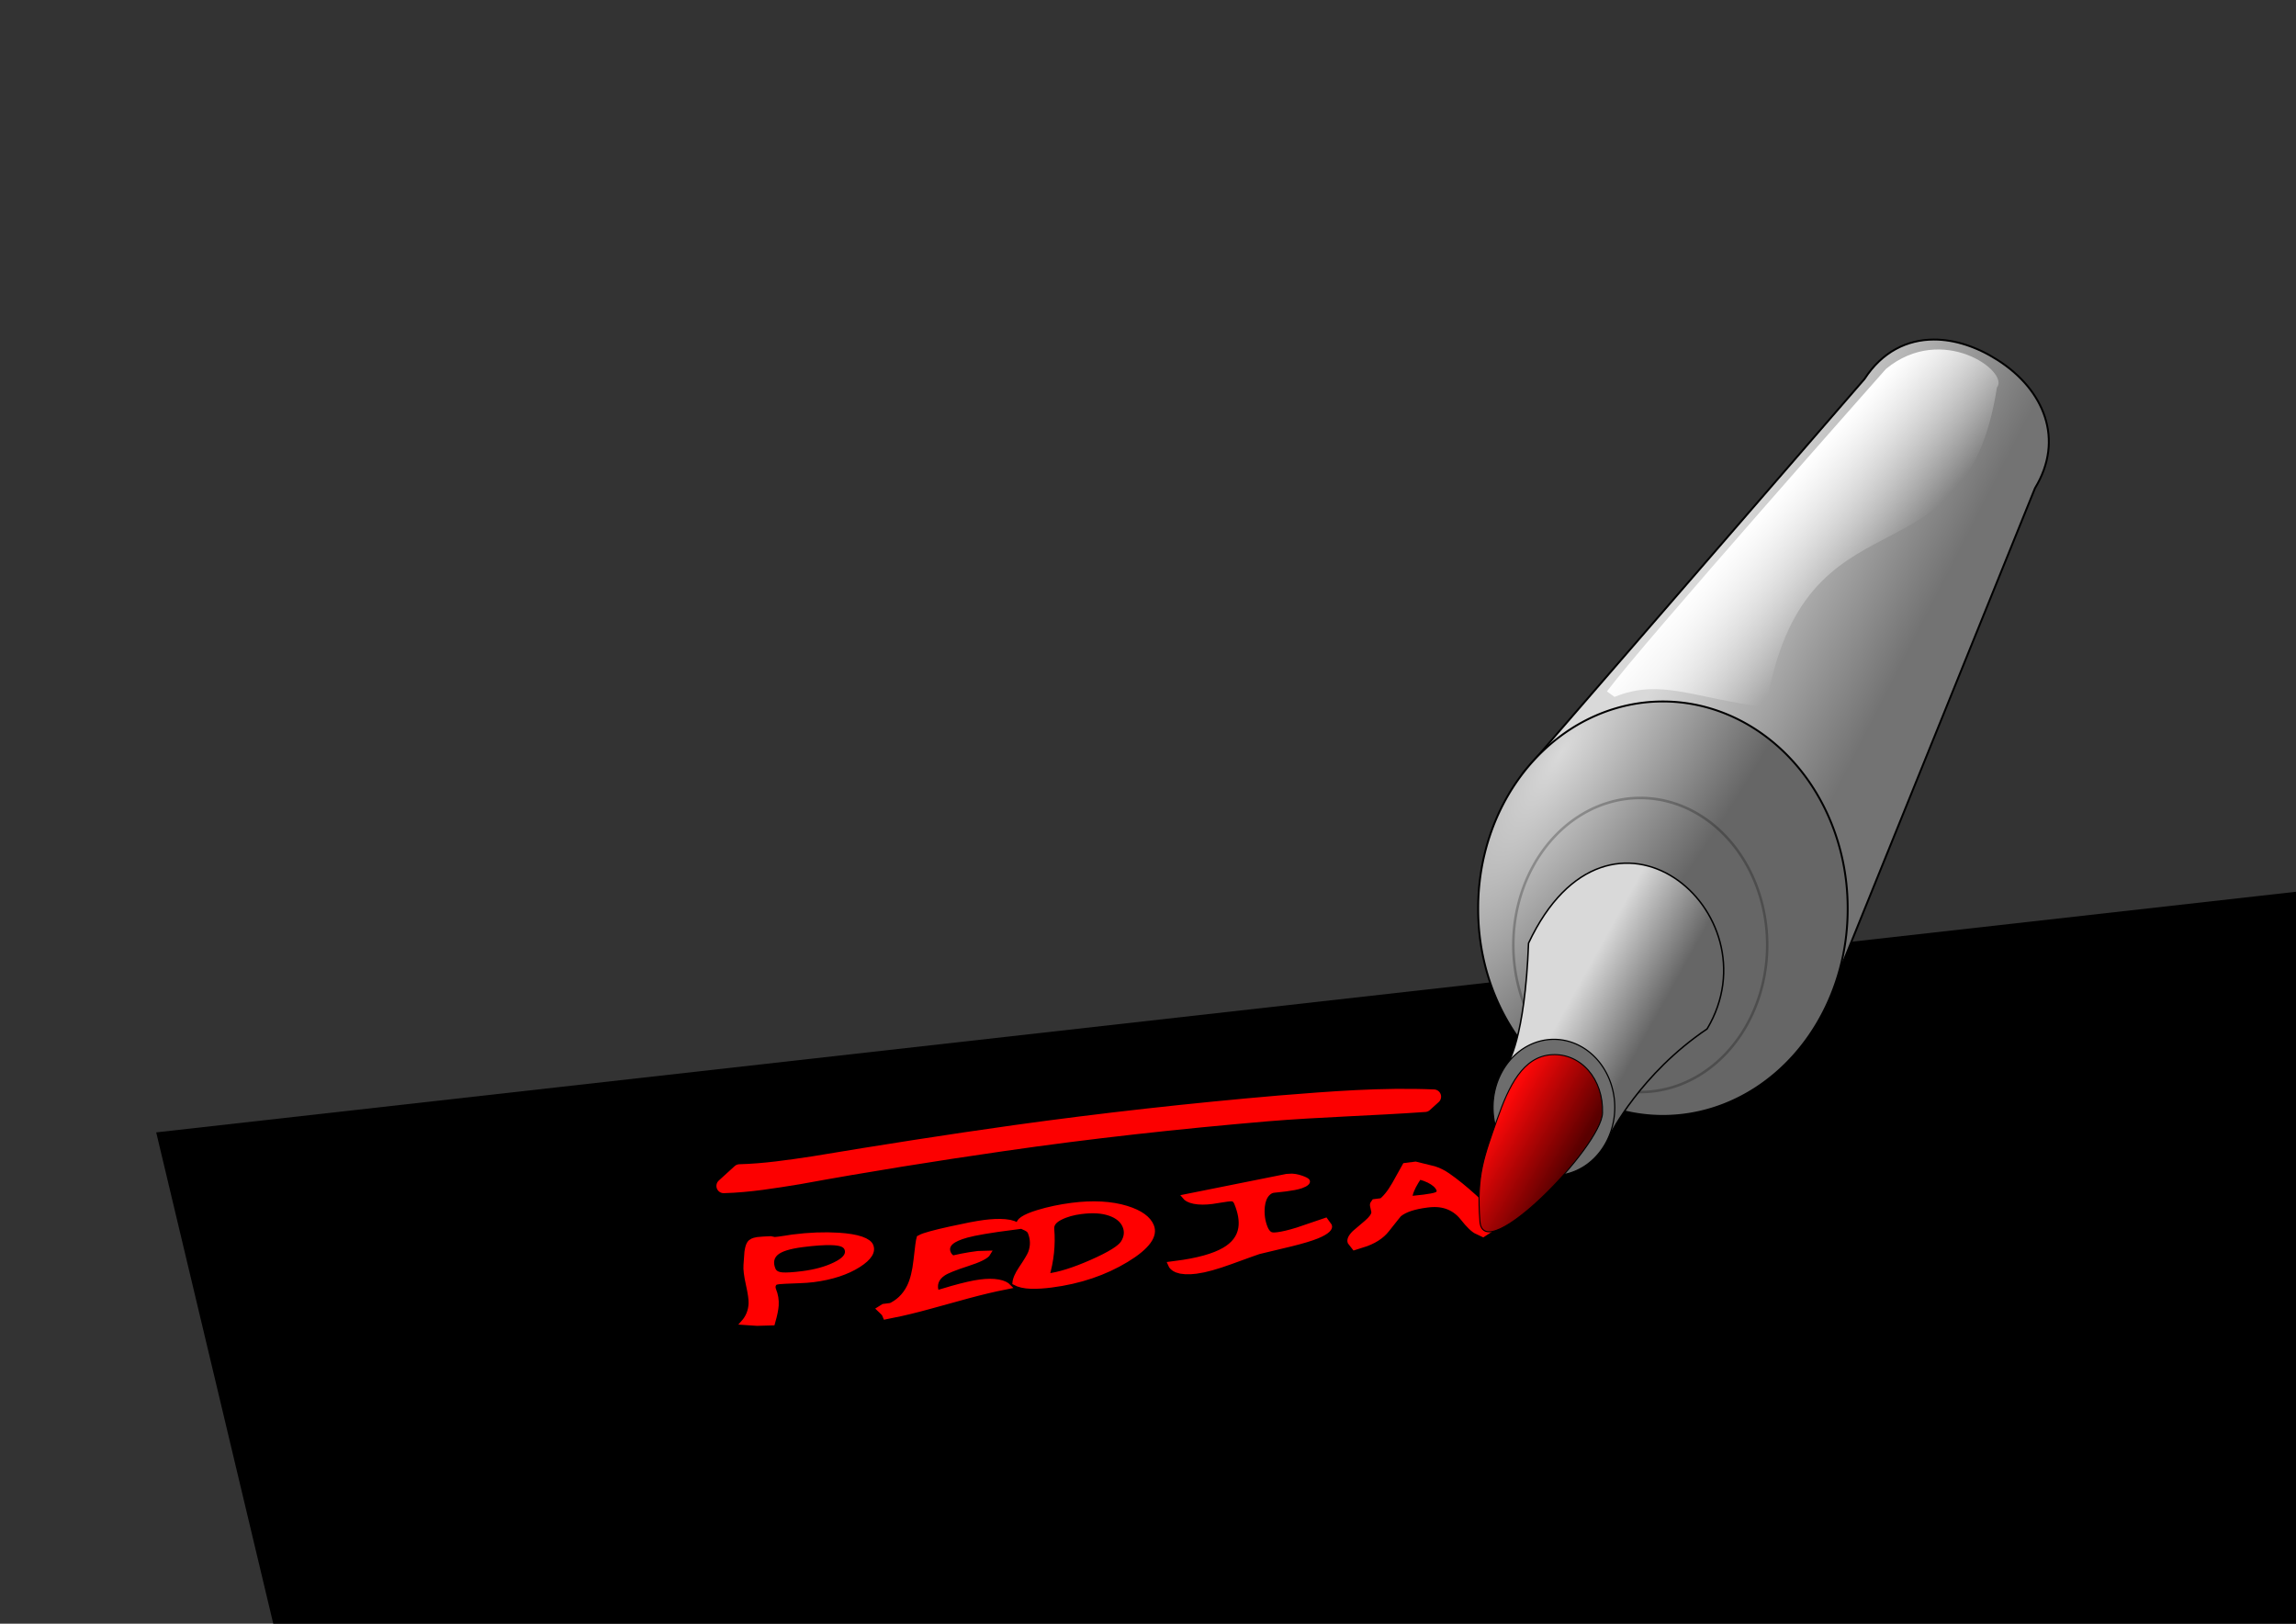 <?xml version="1.0" encoding="UTF-8" standalone="no"?>
<!-- Created with Inkscape (http://www.inkscape.org/) -->
<svg
   xmlns:dc="http://purl.org/dc/elements/1.1/"
   xmlns:cc="http://web.resource.org/cc/"
   xmlns:rdf="http://www.w3.org/1999/02/22-rdf-syntax-ns#"
   xmlns:svg="http://www.w3.org/2000/svg"
   xmlns="http://www.w3.org/2000/svg"
   xmlns:xlink="http://www.w3.org/1999/xlink"
   xmlns:sodipodi="http://sodipodi.sourceforge.net/DTD/sodipodi-0.dtd"
   xmlns:inkscape="http://www.inkscape.org/namespaces/inkscape"
   width="297mm"
   height="210mm"
   id="svg2372"
   sodipodi:version="0.32"
   inkscape:version="0.45.1"
   sodipodi:docbase="J:\Eigene Dateien"
   sodipodi:docname="rotstiftaeter.svg"
   inkscape:output_extension="org.inkscape.output.svg.inkscape">
  <rect width="100%" height="100%" fill="#333333" stroke="none"/>
  <defs
     id="defs2374">
    <linearGradient
       id="linearGradient3270">
      <stop
         style="stop-color:#ff0808;stop-opacity:1;"
         offset="0"
         id="stop3272" />
      <stop
         style="stop-color:#590000;stop-opacity:1;"
         offset="1"
         id="stop3274" />
    </linearGradient>
    <linearGradient
       id="linearGradient26034">
      <stop
         style="stop-color:#d9d9d9;stop-opacity:1;"
         offset="0"
         id="stop26036" />
      <stop
         style="stop-color:#717171;stop-opacity:1;"
         offset="1"
         id="stop26038" />
    </linearGradient>
    <linearGradient
       id="linearGradient25049">
      <stop
         style="stop-color:#ffffff;stop-opacity:1;"
         offset="0"
         id="stop25051" />
      <stop
         style="stop-color:#ffffff;stop-opacity:0;"
         offset="1"
         id="stop25053" />
    </linearGradient>
    <linearGradient
       id="linearGradient22106">
      <stop
         style="stop-color:#d9d9d9;stop-opacity:1;"
         offset="0"
         id="stop22108" />
      <stop
         style="stop-color:#737373;stop-opacity:1;"
         offset="1"
         id="stop22110" />
    </linearGradient>
    <linearGradient
       id="linearGradient22014">
      <stop
         style="stop-color:#d9d9d9;stop-opacity:1;"
         offset="0"
         id="stop22016" />
      <stop
         style="stop-color:#666666;stop-opacity:1;"
         offset="1"
         id="stop22018" />
    </linearGradient>
    <linearGradient
       inkscape:collect="always"
       xlink:href="#linearGradient22106"
       id="linearGradient3238"
       gradientUnits="userSpaceOnUse"
       gradientTransform="translate(27.62,-53.213)"
       x1="605.262"
       y1="181.963"
       x2="704.234"
       y2="232.626" />
    <radialGradient
       inkscape:collect="always"
       xlink:href="#linearGradient22014"
       id="radialGradient3240"
       gradientUnits="userSpaceOnUse"
       gradientTransform="matrix(1.733,-2.564,0.767,0.518,1037.438,-1084.727)"
       cx="-515.299"
       cy="273.806"
       fx="-515.299"
       fy="273.806"
       r="97.211" />
    <linearGradient
       inkscape:collect="always"
       xlink:href="#linearGradient22014"
       id="linearGradient3242"
       gradientUnits="userSpaceOnUse"
       gradientTransform="translate(27.62,-53.213)"
       x1="505.953"
       y1="454.093"
       x2="544.192"
       y2="475.394" />
    <linearGradient
       inkscape:collect="always"
       xlink:href="#linearGradient25049"
       id="linearGradient3244"
       gradientUnits="userSpaceOnUse"
       gradientTransform="matrix(0.853,0.597,-0.664,0.777,-34.176,-20.933)"
       x1="588.071"
       y1="-272.43"
       x2="653.503"
       y2="-270.665" />
    <linearGradient
       inkscape:collect="always"
       xlink:href="#linearGradient3270"
       id="linearGradient3276"
       x1="507.43"
       y1="440.153"
       x2="546.866"
       y2="462.984"
       gradientUnits="userSpaceOnUse" />
  </defs>
  <sodipodi:namedview
     inkscape:document-units="mm"
     pagecolor="#ffffff"
     bordercolor="#666666"
     borderopacity="1.0"
     inkscape:pageopacity="0.0"
     inkscape:pageshadow="2"
     inkscape:zoom="1.032127"
     inkscape:cx="562.26418"
     inkscape:cy="382.95702"
     inkscape:current-layer="layer5"
     id="namedview2376"
     inkscape:window-width="1280"
     inkscape:window-height="964"
     inkscape:window-x="-4"
     inkscape:window-y="-4" />
  <g
     inkscape:groupmode="layer"
     id="layer5"
     inkscape:label="Text">
    <g
       id="g2215"
       inkscape:label="Ebene 1"
       transform="translate(609.421,-112.389)" />
    <g
       id="g3246"
       transform="matrix(1.25,0,0,1.25,15.077,-155.18)">
      <flowRoot
         transform="matrix(5.888,-0.662,0.937,3.932,-1019.622,-1367.107)"
         id="flowRoot2222"
         xml:space="preserve"><flowRegion
           id="flowRegion2224"><rect
             y="508.806"
             x="100.527"
             height="93.184"
             width="539.557"
             id="rect2226" /></flowRegion><flowPara
           style="font-size:10px;font-style:normal;font-variant:normal;font-weight:bold;font-stretch:normal;text-align:start;line-height:125%;writing-mode:lr-tb;text-anchor:start;font-family:Garamond"
           id="flowPara2228"><flowSpan
             id="flowSpan2232"
             style="font-size:20px;font-weight:bold">W</flowSpan><flowSpan
             id="flowSpan2236"
             style="font-size:12px;font-weight:bold">IKIFEHLIA</flowSpan></flowPara></flowRoot>      <path
         transform="matrix(1.551,-0.199,0.252,0.612,0,0)"
         style="font-size:62.822px;font-style:normal;font-weight:normal;line-height:125%;fill:#ff0000;fill-opacity:1;stroke:#ff0000;stroke-width:4.188;stroke-linecap:butt;stroke-linejoin:miter;stroke-miterlimit:4;stroke-opacity:1;font-family:Garamond"
         d="M 45.607,1013.753 C 45.607,1017.857 43.995,1021.542 40.77,1024.809 C 37.545,1028.076 33.88,1029.71 29.775,1029.709 C 28.938,1029.71 27.891,1029.563 26.635,1029.271 C 23.787,1028.601 22.028,1028.266 21.357,1028.266 C 20.059,1028.266 19.17,1028.716 18.688,1029.617 C 18.206,1030.517 17.965,1031.679 17.965,1033.103 C 17.965,1036.328 17.651,1039.594 17.022,1042.902 C 16.562,1045.331 15.766,1048.536 14.635,1052.514 C 13.84,1052.347 13.17,1052.159 12.626,1051.949 C 12.081,1051.739 11.348,1051.383 10.427,1050.881 C 12.101,1048.033 13.337,1044.432 14.133,1040.076 C 14.552,1037.773 14.96,1033.867 15.358,1028.36 C 15.755,1022.852 16.206,1018.832 16.709,1016.298 C 17.212,1013.764 17.714,1011.157 18.216,1008.477 C 19.138,1004.246 19.955,1002.131 20.667,1002.131 C 21.001,1002.131 21.378,1002.173 21.797,1002.256 C 22.215,1002.34 22.634,1002.424 23.054,1002.509 L 23.933,1003.325 C 24.561,1003.451 25.189,1003.513 25.818,1003.513 C 26.405,1003.513 26.991,1003.492 27.577,1003.45 C 28.163,1003.408 28.749,1003.366 29.336,1003.325 C 33.19,1003.325 36.665,1004.1 39.764,1005.649 C 43.659,1007.617 45.607,1010.318 45.607,1013.753 L 45.607,1013.753 z M 42.465,1014.382 C 42.465,1011.702 41.083,1009.817 38.32,1008.728 C 36.393,1007.974 33.838,1007.597 30.655,1007.597 C 26.761,1007.597 23.933,1008.79 22.174,1011.178 C 20.624,1013.314 19.85,1016.455 19.85,1020.601 C 19.85,1022.904 20.708,1024.495 22.425,1025.375 C 23.681,1026.004 25.587,1026.318 28.142,1026.318 C 31.703,1026.318 34.907,1025.25 37.754,1023.114 C 40.895,1020.769 42.465,1017.858 42.465,1014.382 L 42.465,1014.382 z M 82.992,1013.502 C 77.004,1013.502 72.774,1013.92 70.303,1014.757 C 65.737,1016.308 63.454,1019.449 63.454,1024.182 C 63.454,1024.935 63.517,1025.626 63.643,1026.254 C 63.769,1026.882 64.021,1027.741 64.398,1028.83 C 65.821,1028.495 67.13,1028.233 68.324,1028.044 C 69.518,1027.856 70.701,1027.762 71.873,1027.762 L 72.879,1028.013 C 72.25,1029.521 70.47,1030.903 67.538,1032.16 C 63.978,1033.71 61.57,1035.155 60.314,1036.495 C 57.926,1039.05 56.733,1042.861 56.733,1047.929 L 56.796,1049.184 C 58.89,1048.389 60.984,1047.594 63.079,1046.797 C 66.094,1045.751 68.355,1045.227 69.864,1045.227 C 72.502,1045.227 74.072,1046.546 74.574,1049.184 C 71.726,1049.646 68.418,1050.484 64.649,1051.698 C 61.382,1052.787 57.969,1053.928 54.409,1055.122 C 50.849,1056.316 47.709,1057.143 44.986,1057.603 C 44.986,1057.058 44.86,1056.263 44.608,1055.216 C 44.357,1054.169 44.21,1053.541 44.169,1053.331 L 44.986,1052.514 L 46.681,1052.514 C 49.403,1050.714 51.77,1047.175 53.78,1041.897 C 55.163,1038.253 56.545,1033.123 57.927,1026.506 C 59.518,1018.841 60.503,1014.38 60.88,1013.124 C 61.759,1012.371 64.188,1011.565 68.167,1010.706 C 72.146,1009.847 74.994,1009.418 76.712,1009.418 C 78.386,1009.418 79.768,1009.722 80.857,1010.329 C 81.946,1010.936 82.658,1011.994 82.992,1013.502 L 82.992,1013.502 z M 114.768,1023.617 C 114.768,1030.234 111.668,1036.537 105.47,1042.526 C 99.271,1048.515 92.863,1051.51 86.246,1051.51 C 84.57,1051.51 83.146,1051.28 81.973,1050.819 C 80.801,1050.358 79.922,1049.478 79.336,1048.18 C 79.796,1045.75 80.801,1042.881 82.35,1039.573 C 84.32,1035.385 85.577,1032.474 86.121,1030.841 C 87.378,1027.029 88.006,1022.967 88.006,1018.653 C 88.006,1017.564 87.608,1016.37 86.811,1015.072 C 86.392,1014.402 86.183,1013.69 86.183,1012.936 C 86.183,1010.591 87.858,1008.748 91.209,1007.409 C 93.848,1006.361 96.57,1005.837 99.377,1005.837 C 104.108,1005.837 107.899,1007.638 110.748,1011.239 C 113.428,1014.633 114.768,1018.759 114.768,1023.617 L 114.768,1023.617 z M 111.313,1022.422 C 111.313,1018.737 110.475,1015.701 108.8,1013.314 C 106.872,1010.591 104.129,1009.23 100.569,1009.23 C 98.182,1009.23 96.004,1009.995 94.035,1011.523 C 92.067,1013.052 90.915,1015.156 90.581,1017.836 C 89.324,1027.679 87.335,1037.291 84.612,1046.673 L 86.748,1046.861 C 90.015,1046.861 94.266,1045.102 99.501,1041.584 C 104.736,1038.066 108.014,1034.82 109.334,1031.846 C 110.653,1028.873 111.313,1025.731 111.313,1022.422 L 111.313,1022.422 z M 157.416,1037.311 C 157.416,1039.447 156.222,1041.248 153.834,1042.714 C 152.326,1043.635 150.148,1044.483 147.301,1045.258 C 144.453,1046.033 141.563,1046.776 138.631,1047.489 C 138.171,1047.657 135.491,1049.017 130.59,1051.571 C 126.946,1053.457 124.182,1054.399 122.297,1054.399 C 120.831,1054.399 119.815,1053.928 119.25,1052.985 C 118.685,1052.043 118.403,1050.776 118.403,1049.184 C 124.433,1049.184 129.186,1047.572 132.663,1044.347 C 135.595,1041.625 137.668,1037.625 138.882,1032.348 C 139.846,1028.201 140.328,1023.071 140.328,1016.956 C 140.328,1015.45 140.034,1014.424 139.448,1013.879 C 138.861,1013.335 138.003,1013.063 136.873,1013.063 C 136.454,1013.063 135.731,1013.105 134.705,1013.188 C 133.678,1013.272 133.103,1013.314 132.977,1013.314 C 130.38,1013.314 128.893,1011.974 128.516,1009.293 C 136.935,1007.868 145.374,1006.444 153.834,1005.02 C 154.294,1005.02 154.86,1005.481 155.53,1006.402 C 156.2,1007.324 156.536,1008.036 156.536,1008.538 C 156.536,1009.669 156.054,1010.466 155.09,1010.927 C 154.378,1011.262 153.31,1011.429 151.886,1011.429 C 151.467,1011.429 150.902,1011.408 150.19,1011.366 C 149.478,1011.324 149.017,1011.303 148.807,1011.303 C 146.379,1011.303 144.516,1014.444 143.217,1020.726 C 142.295,1025.249 141.835,1029.584 141.835,1033.73 C 141.835,1035.615 142.023,1036.976 142.4,1037.813 C 142.987,1039.07 144.097,1039.698 145.73,1039.698 C 147.279,1039.698 149.227,1039.217 151.572,1038.254 C 151.824,1038.17 153.708,1037.29 157.226,1035.614 L 157.416,1037.311 z M 197.45,1046.044 C 197.45,1047.552 197.283,1048.913 196.947,1050.128 C 196.612,1051.342 195.983,1052.41 195.062,1053.331 C 194.35,1052.033 193.659,1048.87 192.989,1043.845 C 191.942,1036.097 188.99,1032.223 184.132,1032.223 C 180.278,1032.223 177.305,1033.584 175.211,1036.307 C 175.044,1036.557 173.535,1039.384 170.686,1044.788 C 168.845,1048.306 166.583,1050.609 163.902,1051.698 C 163.818,1051.069 163.735,1050.42 163.65,1049.75 C 163.65,1047.991 164.321,1046.065 165.661,1043.972 C 166.96,1042.211 168.259,1040.452 169.557,1038.694 C 171.106,1036.558 172.027,1034.694 172.32,1033.103 C 172.446,1031.427 172.541,1030.16 172.604,1029.301 C 172.666,1028.442 172.844,1027.72 173.137,1027.135 L 174.833,1027.135 C 176.341,1025.417 178.08,1022.213 180.048,1017.522 C 181.387,1014.214 182.749,1010.906 184.132,1007.597 L 184.948,1007.597 C 186.078,1008.811 187.23,1010.025 188.403,1011.239 C 189.24,1012.328 190.015,1013.899 190.727,1015.952 C 192.11,1019.973 193.513,1024.957 194.937,1030.904 C 196.613,1037.856 197.45,1042.902 197.45,1046.044 L 197.45,1046.044 z M 190.1,1024.621 C 190.1,1022.486 189.576,1020.37 188.53,1018.275 C 187.356,1015.972 185.89,1014.381 184.132,1013.502 L 183.252,1014.382 L 183.252,1016.078 L 182.435,1017.9 C 181.681,1019.616 181.042,1021.249 180.519,1022.799 C 179.995,1024.349 179.524,1026.087 179.105,1028.013 C 179.691,1028.013 180.571,1028.055 181.744,1028.139 C 182.916,1028.224 183.817,1028.266 184.446,1028.266 C 186.12,1028.266 187.377,1028.077 188.215,1027.7 C 189.472,1027.114 190.1,1026.087 190.1,1024.621 L 190.1,1024.621 z "
         id="text2238" />
      <path
         d="M 277.183,582.259 C 286.995,582.003 296.59,580.568 306.137,579.131 C 332.35,574.758 358.628,570.629 385.032,566.924 C 419.288,562.165 453.777,558.345 488.451,555.358 C 508.454,553.75 528.425,552.158 548.75,553.008 L 545.265,556.161 C 524.752,557.618 504.084,558.12 483.61,559.809 C 448.896,562.773 414.353,566.533 380.117,571.503 C 353.437,575.356 326.869,579.597 300.477,584.42 C 290.751,586.001 281.011,587.638 270.975,587.908 L 277.183,582.259 z "
         id="path2244"
         style="opacity:1;fill:#ff0000;fill-opacity:1;fill-rule:nonzero;stroke:#fc0000;stroke-width:5.669;stroke-linecap:round;stroke-linejoin:round;stroke-miterlimit:4;stroke-dasharray:none;stroke-opacity:1" />
    </g>
  </g>
  <g
     inkscape:groupmode="layer"
     id="layer2"
     inkscape:label="Hinten" />
  <g
     inkscape:groupmode="layer"
     id="layer3"
     inkscape:label="Hals" />
  <g
     inkscape:label="Layer 1"
     inkscape:groupmode="layer"
     id="layer1" />
  <g
     inkscape:groupmode="layer"
     id="layer4"
     inkscape:label="Glanz">
    <g
       id="g3229"
       transform="matrix(0.934,0,0,0.934,255.82,138.42)">
      <path
         id="path3374"
         d="M 738.37,29.506 C 724.384,29.544 711.35,35.871 702.089,50.131 L 523.339,256.381 L 687.151,364.6 L 791.308,107.318 C 806.84,81.799 796.122,55.772 771.745,40.225 C 760.932,33.328 749.351,29.476 738.37,29.506 z "
         style="fill:url(#linearGradient3238);fill-opacity:1;stroke:#000000;stroke-width:1;stroke-opacity:1" />
      <path
         transform="translate(189.009,-132.583)"
         d="M 504.263 459.957 A 96.711 108.104 0 1 1  310.842,459.957 A 96.711 108.104 0 1 1  504.263 459.957 z"
         sodipodi:ry="108.10445"
         sodipodi:rx="96.71077"
         sodipodi:cy="459.95663"
         sodipodi:cx="407.55249"
         id="path3376"
         style="fill:url(#radialGradient3240);fill-opacity:1;stroke:#000000;stroke-opacity:1"
         sodipodi:type="arc" />
      <path
         transform="matrix(1.299,0,0,1.346,-125.335,-232.127)"
         d="M 597.755 429.794 A 51.152 57.172 0 1 1  495.45,429.794 A 51.152 57.172 0 1 1  597.755 429.794 z"
         sodipodi:ry="57.171848"
         sodipodi:rx="51.152489"
         sodipodi:cy="429.79446"
         sodipodi:cx="546.60297"
         id="path7322"
         style="fill:none;fill-opacity:1;stroke:#000000;stroke-opacity:0.246"
         sodipodi:type="arc" />
      <path
         sodipodi:nodetypes="cccc"
         id="rect14257"
         d="M 569.159,445.25 C 569.159,445.25 584.776,413.84 619.691,390.288 C 656.209,328.972 568.423,255.681 526.215,345.429 C 524.325,396.039 515.245,408.541 515.245,408.541"
         style="fill:url(#linearGradient3242);fill-opacity:1;fill-rule:nonzero;stroke:#000000;stroke-width:0.765;stroke-opacity:1" />
      <path
         sodipodi:type="arc"
         style="fill:#6d6d6d;fill-opacity:1;stroke:#000000;stroke-opacity:1"
         id="path9265"
         sodipodi:cx="546.60297"
         sodipodi:cy="429.79446"
         sodipodi:rx="51.152489"
         sodipodi:ry="57.171848"
         d="M 597.755 429.794 A 51.152 57.172 0 1 1  495.45,429.794 A 51.152 57.172 0 1 1  597.755 429.794 z"
         transform="matrix(0.623,0,0,0.623,198.952,163.605)" />
      <path
         sodipodi:nodetypes="csssc"
         id="path9269"
         d="M 564.94,434.284 C 564.354,451.977 502.621,515.242 500.761,491.028 C 498.894,466.724 503.046,456.919 509.878,437.377 C 515.848,420.303 523.274,404.632 538.471,403.778 C 553.668,402.924 565.527,416.591 564.94,434.284 z "
         style="fill:url(#linearGradient3276);fill-opacity:1.0;stroke:#000000;stroke-width:0.547;stroke-miterlimit:4;stroke-opacity:1" />
      <path
         sodipodi:nodetypes="ccccz"
         id="rect23100"
         d="M 567.261,213.646 C 585.61,189.004 713.313,44.867 713.313,44.867 C 742.899,20.517 778.314,46.501 771.381,54.612 C 754.896,162.358 670.225,102.827 650.509,221.955 C 612.357,217.155 595.578,206.705 571.215,216.535"
         style="fill:url(#linearGradient3244);fill-opacity:1;fill-rule:nonzero;stroke:none;stroke-width:0.521;stroke-miterlimit:4;stroke-opacity:1" />
    </g>
  </g>
</svg>
